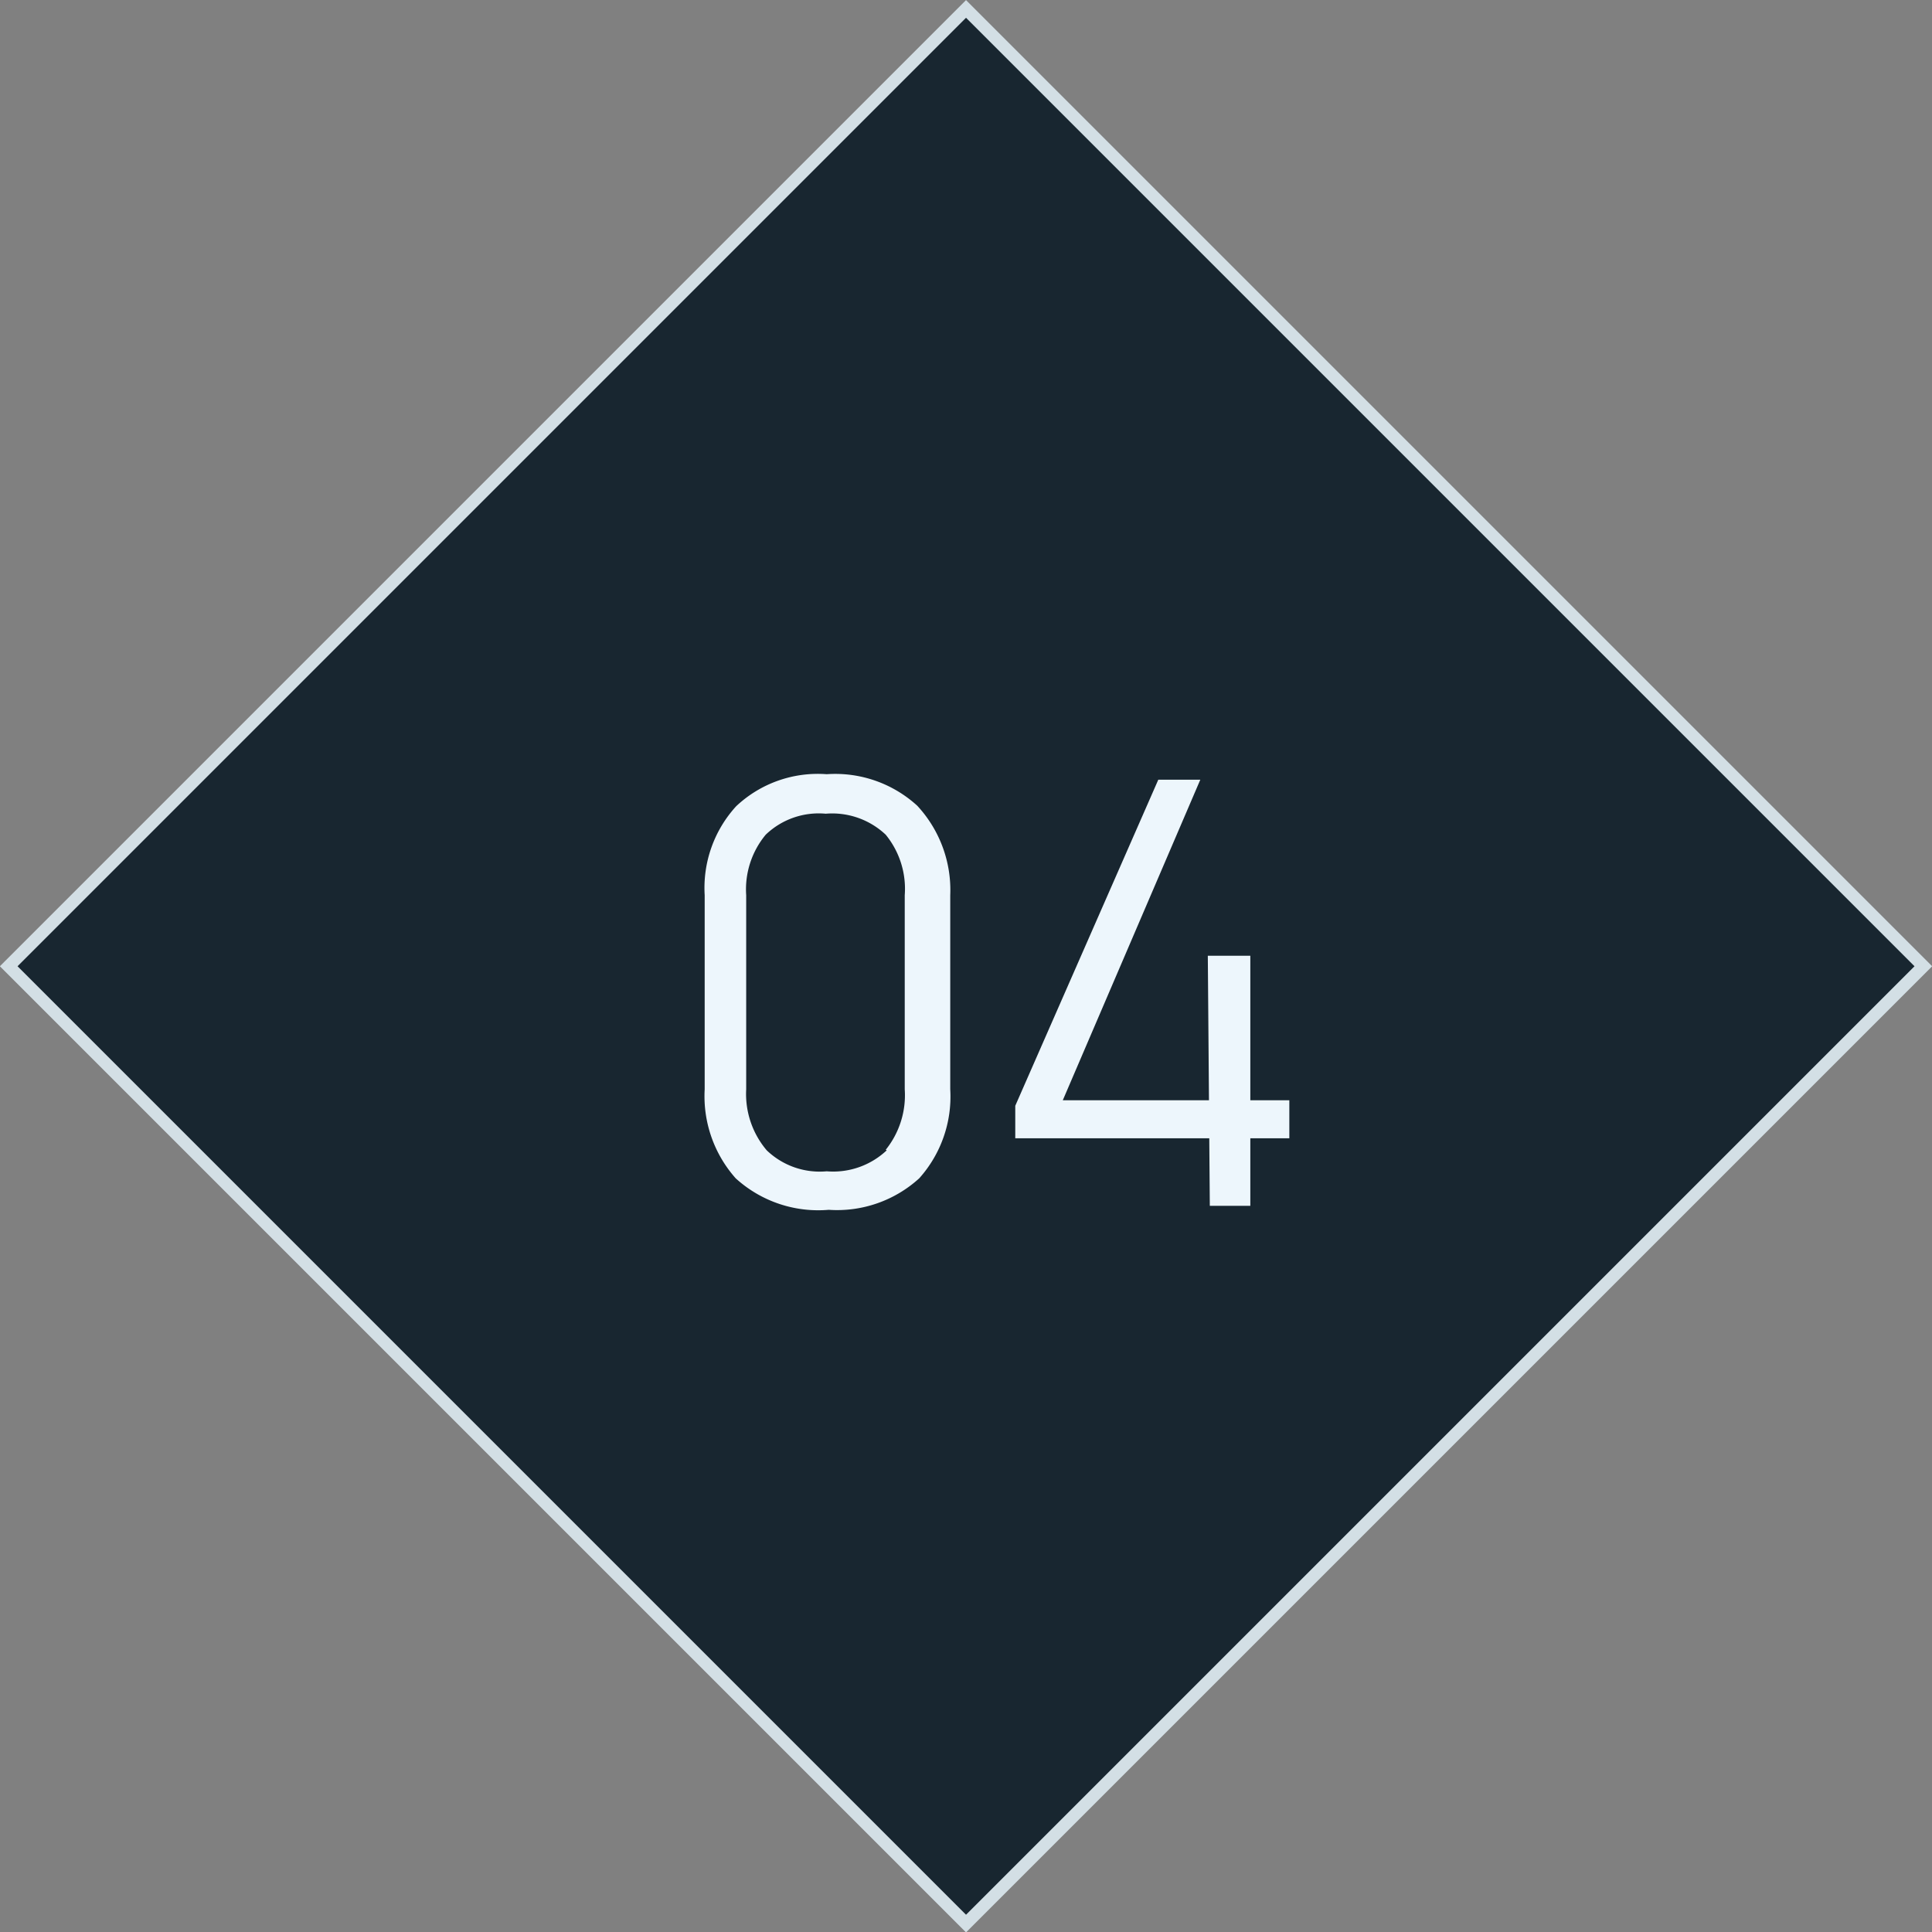 <?xml version="1.0" encoding="UTF-8"?> <svg xmlns="http://www.w3.org/2000/svg" viewBox="0 0 38.63 38.63"><rect x="0" y="0" width="38.63" height="38.63" fill="#808080" stroke="none"/> <defs> <style>.cls-1{fill:#182630;stroke:#d3dfe5;stroke-miterlimit:10;stroke-width:0.25px;}.cls-2{fill:#edf6fc;}</style> </defs> <title>Ресурс 27</title> <g id="Слой_2" data-name="Слой 2"> <g id="_3" data-name="3"> <rect class="cls-1" x="5.78" y="5.78" width="27.07" height="27.07" transform="translate(-8 19.32) rotate(-45)"></rect> <path class="cls-2" d="M14.71,23.56a2.47,2.47,0,0,1-.62-1.78V17.9a2.42,2.42,0,0,1,.63-1.78,2.38,2.38,0,0,1,1.81-.64,2.43,2.43,0,0,1,1.81.63A2.48,2.48,0,0,1,19,17.9v3.88a2.45,2.45,0,0,1-.62,1.78,2.44,2.44,0,0,1-1.81.63A2.45,2.45,0,0,1,14.71,23.56Zm3-.57a1.74,1.74,0,0,0,.38-1.21V17.9a1.71,1.71,0,0,0-.38-1.21,1.56,1.56,0,0,0-1.2-.42,1.53,1.53,0,0,0-1.2.42,1.71,1.71,0,0,0-.39,1.21v3.88A1.74,1.74,0,0,0,15.33,23a1.53,1.53,0,0,0,1.2.42A1.56,1.56,0,0,0,17.73,23Z"></path> <path class="cls-2" d="M20.3,22.11l2.86-6.52H24L21.25,22h4.53v.76H20.3Zm3.85-3H25v5h-.81Z"></path> </g> </g> </svg> 